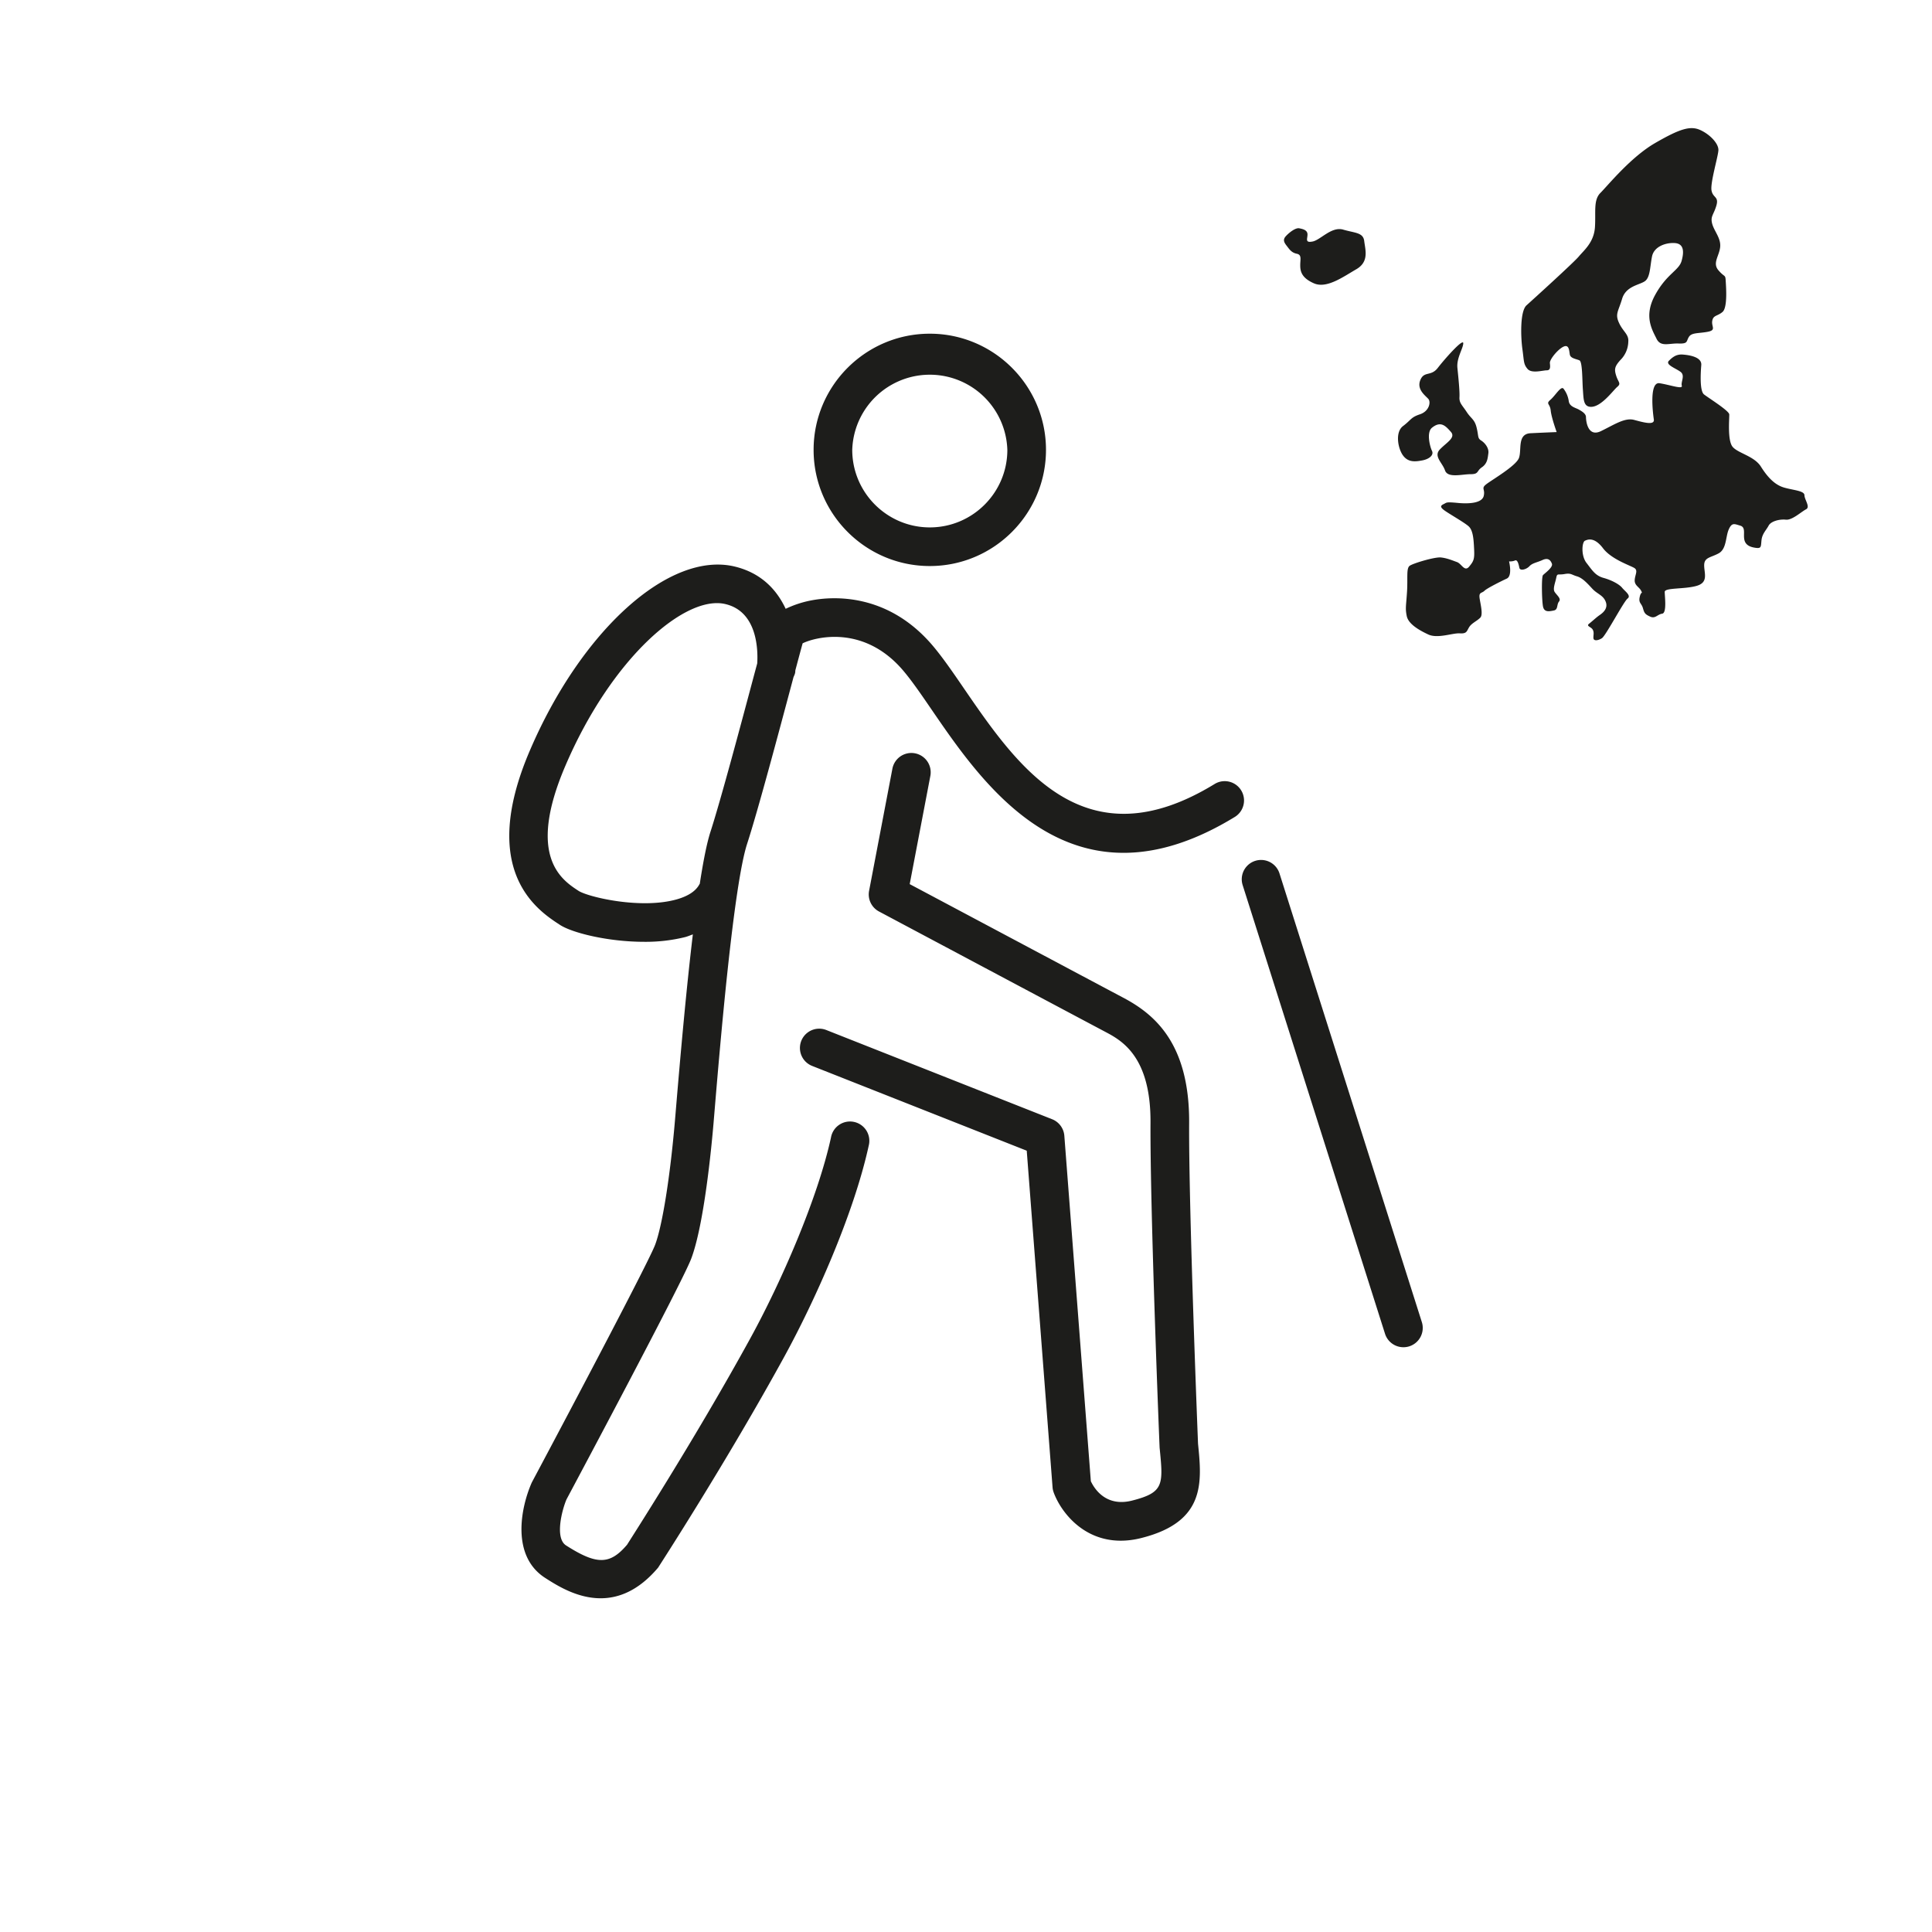 <svg xmlns="http://www.w3.org/2000/svg" viewBox="0 0 50 50" xml:space="preserve"><path fill="#1D1D1B" d="M36.472 34.843a.5.5 0 0 1-.628-.326l-3.684-11.61a.5.5 0 0 1 .953-.303l3.684 11.611a.5.5 0 0 1-.325.628zM21.056 11.642c0-1.658 1.349-3.006 3.007-3.006s3.007 1.349 3.007 3.006c0 1.658-1.349 3.007-3.007 3.007s-3.007-1.348-3.007-3.007zm1 0c0 1.106.9 2.007 2.007 2.007s2.007-.9 2.007-2.007a2.008 2.008 0 0 0-4.014 0zm8.719 17.418c.011-2.067-.906-2.817-1.708-3.241-.407-.215-4.354-2.316-5.524-2.938l.536-2.809a.5.5 0 0 0-.982-.188l-.605 3.17a.5.5 0 0 0 .256.535s5.374 2.86 5.853 3.113c.414.219 1.184.626 1.174 2.351-.013 2.262.229 8.292.236 8.417.095.955.115 1.154-.709 1.364-.682.175-.982-.31-1.071-.5l-.686-8.941a.502.502 0 0 0-.315-.427l-5.845-2.309a.499.499 0 1 0-.367.929l5.554 2.194.668 8.709c.003.045.013.09.028.132.173.477.737 1.252 1.737 1.252.168 0 .35-.022.543-.072 1.659-.421 1.557-1.443 1.457-2.438-.002-.057-.243-6.063-.23-8.303zm1.192-7.924c-4.191 2.571-6.48-.762-7.846-2.755-.269-.393-.512-.749-.741-1.02-1.023-1.211-2.293-.868-2.608-.712-.039.14-.105.386-.188.697l-.004.052c-.006.046-.026.085-.044.125l-.043.162c-.351 1.314-.881 3.301-1.156 4.147-.357 1.095-.709 5.306-.842 6.891l-.029.347c-.051.601-.244 2.628-.579 3.508-.235.617-2.92 5.653-3.226 6.226-.116.271-.308 1.002-.012 1.191.796.509 1.136.505 1.582-.021-.005 0 1.735-2.687 3.201-5.364.781-1.428 1.726-3.581 2.074-5.173a.5.5 0 1 1 .976.214c-.395 1.805-1.418 4.058-2.174 5.44-1.491 2.723-3.259 5.452-3.276 5.479-.506.599-1.022.793-1.488.793-.612 0-1.136-.335-1.434-.526-.886-.567-.635-1.82-.347-2.471 1.203-2.258 3.028-5.722 3.189-6.144.189-.496.392-1.767.517-3.237l.029-.345c.124-1.475.27-3.097.433-4.458-.069.024-.133.053-.208.072a4.27 4.27 0 0 1-1.051.12c-.934 0-1.87-.231-2.188-.443-.561-.366-2.11-1.375-.777-4.494 1.336-3.129 3.617-5.18 5.307-4.775.687.166 1.088.6 1.319 1.094a2.7 2.7 0 0 1 .653-.216c.559-.109 1.988-.208 3.158 1.176.254.301.521.689.802 1.1 1.389 2.024 3.116 4.545 6.498 2.468a.5.5 0 0 1 .523.852zm-12.44-3.708.07-.26c.02-.323.015-1.333-.818-1.533-1.031-.256-2.949 1.378-4.152 4.195-1.003 2.347-.088 2.943.352 3.229.264.161 1.615.479 2.54.215.296-.085.492-.216.583-.391l.008-.01c.089-.578.182-1.055.278-1.35.265-.82.791-2.791 1.139-4.095zM46.739 13.182c-.119.059-.356.285-.522.267-.166-.018-.386.042-.445.154-.059.113-.166.208-.184.374s0 .22-.142.202c-.142-.018-.273-.065-.303-.214s.042-.32-.107-.362c-.148-.042-.214-.089-.297.101-.083.19-.053.504-.261.617s-.374.101-.374.309.119.445-.202.534c-.32.089-.819.042-.819.154s.059.546-.065.564c-.125.018-.178.136-.309.077-.131-.059-.154-.089-.19-.22-.036-.13-.119-.13-.083-.291s.083-.065.036-.16c-.047-.095-.172-.136-.166-.273.006-.136.089-.243 0-.309-.089-.065-.593-.22-.819-.516-.225-.297-.392-.231-.469-.196s-.107.386.042.576c.148.19.225.326.439.386.214.059.409.166.481.255.071.089.243.202.142.279-.101.077-.564.961-.664 1.026-.101.065-.214.077-.22 0-.006-.077.024-.142-.018-.22-.042-.077-.178-.089-.095-.154.083-.065.19-.166.267-.219.077-.053.231-.166.166-.344-.065-.178-.22-.202-.35-.344-.131-.142-.255-.279-.398-.32-.142-.042-.154-.089-.32-.059s-.19-.03-.214.095c-.024.125-.095.285-.042.368.053.083.178.172.113.249-.065.077-.018.21-.136.232-.119.023-.249.052-.279-.108-.03-.16-.042-.759 0-.807.042-.047.267-.202.231-.297-.036-.095-.101-.16-.243-.095s-.261.077-.338.16c-.077.083-.243.131-.261.042-.018-.089-.047-.219-.113-.19-.065.03-.154.024-.154.024s.095.374-.059.445c-.154.071-.51.249-.576.314-.065.065-.136.036-.131.154s.107.451.024.54-.225.142-.291.249c-.065.107-.059.172-.243.16-.184-.012-.57.142-.813.03-.243-.113-.516-.273-.558-.475-.042-.202-.018-.255.006-.623s-.024-.617.071-.682c.095-.065.647-.231.807-.214s.297.077.415.119c.119.042.196.261.314.119.119-.142.142-.196.13-.445-.012-.249-.024-.492-.142-.599-.119-.107-.534-.338-.647-.427-.113-.089-.059-.119.012-.154.071-.036.054-.053.359-.024s.626 0 .667-.184c.042-.184-.083-.19.077-.309s.748-.463.831-.664-.053-.629.303-.647c.356-.018.676-.03.676-.03s-.136-.374-.154-.558c-.018-.184-.136-.166-.006-.279.13-.113.273-.368.338-.285a.684.684 0 0 1 .136.326c.024.142.178.166.261.214.083.047.184.107.184.196s.042.528.386.362.617-.356.86-.291.534.148.51-.012c-.024-.16-.125-.979.148-.937.273.042.605.166.576.065-.03-.101.095-.267-.036-.362-.13-.095-.398-.184-.297-.285.101-.101.199-.172.358-.16.159.012.497.059.479.273-.018.214-.042.67.071.759.113.089.647.421.653.516.006.095-.053.676.089.842.142.166.558.237.73.51.172.273.356.469.593.54.237.071.534.082.534.201.004.121.159.305.04.365zm-7.206-3.634c.107.125.392.036.495.036s.092-.089.083-.187.214-.365.356-.427.142.107.16.206c.018.1.169.114.249.15.08.036.071.525.089.757.018.231.009.428.187.445.276.027.596-.427.703-.516.107-.089.027-.116-.027-.285s-.044-.24.107-.409a.689.689 0 0 0 .205-.472c.018-.196-.134-.258-.24-.49-.107-.231-.018-.294.08-.623s.445-.356.587-.454.133-.374.187-.641c.053-.267.374-.365.596-.347.223.018.24.214.169.463-.071.249-.383.329-.685.881-.303.552-.071.908.036 1.13.107.223.32.116.57.125.249.009.196-.053.267-.169.071-.116.24-.089.481-.133s.098-.133.125-.285c.027-.151.133-.116.267-.231.134-.116.089-.667.08-.819s-.027-.071-.187-.258.018-.365.044-.596c.027-.231-.151-.409-.205-.605-.053-.196.036-.231.107-.472.071-.24-.089-.196-.125-.392-.036-.196.169-.872.178-1.041.009-.169-.214-.409-.472-.525-.258-.116-.534-.027-1.166.338-.632.365-1.228 1.104-1.415 1.29s-.116.498-.142.89c-.027.392-.285.596-.418.756-.134.16-1.184 1.112-1.353 1.264-.169.151-.151.81-.107 1.13.045.32.027.391.134.516zm-2.723 2.367c.187-.036.303-.142.249-.249-.053-.107-.147-.478 0-.596.231-.187.356-.044.49.107.133.151-.116.276-.285.454-.169.178.062.338.133.543.071.205.436.098.659.098.223 0 .151-.08.294-.178s.151-.231.169-.365c.018-.133-.089-.267-.187-.329s-.062-.107-.116-.329c-.053-.223-.142-.231-.258-.409-.116-.178-.196-.231-.187-.383.009-.151-.027-.498-.053-.756-.027-.258.151-.507.151-.641s-.481.408-.659.639-.356.071-.454.32c-.098.249.151.409.214.489.062.08.018.312-.222.392s-.223.142-.436.303c-.214.16-.133.587 0 .765.133.178.311.161.498.125zm-2.047-5.972c-.303-.089-.588.267-.792.307s-.133-.067-.133-.182c0-.116-.125-.142-.214-.16-.089-.018-.249.098-.347.205s-.025.186.044.276c.051.066.107.151.24.178.133.027.089.142.089.294s.027.329.356.472.756-.169 1.095-.365.231-.507.205-.73c-.027-.224-.241-.206-.543-.295z"/></svg>